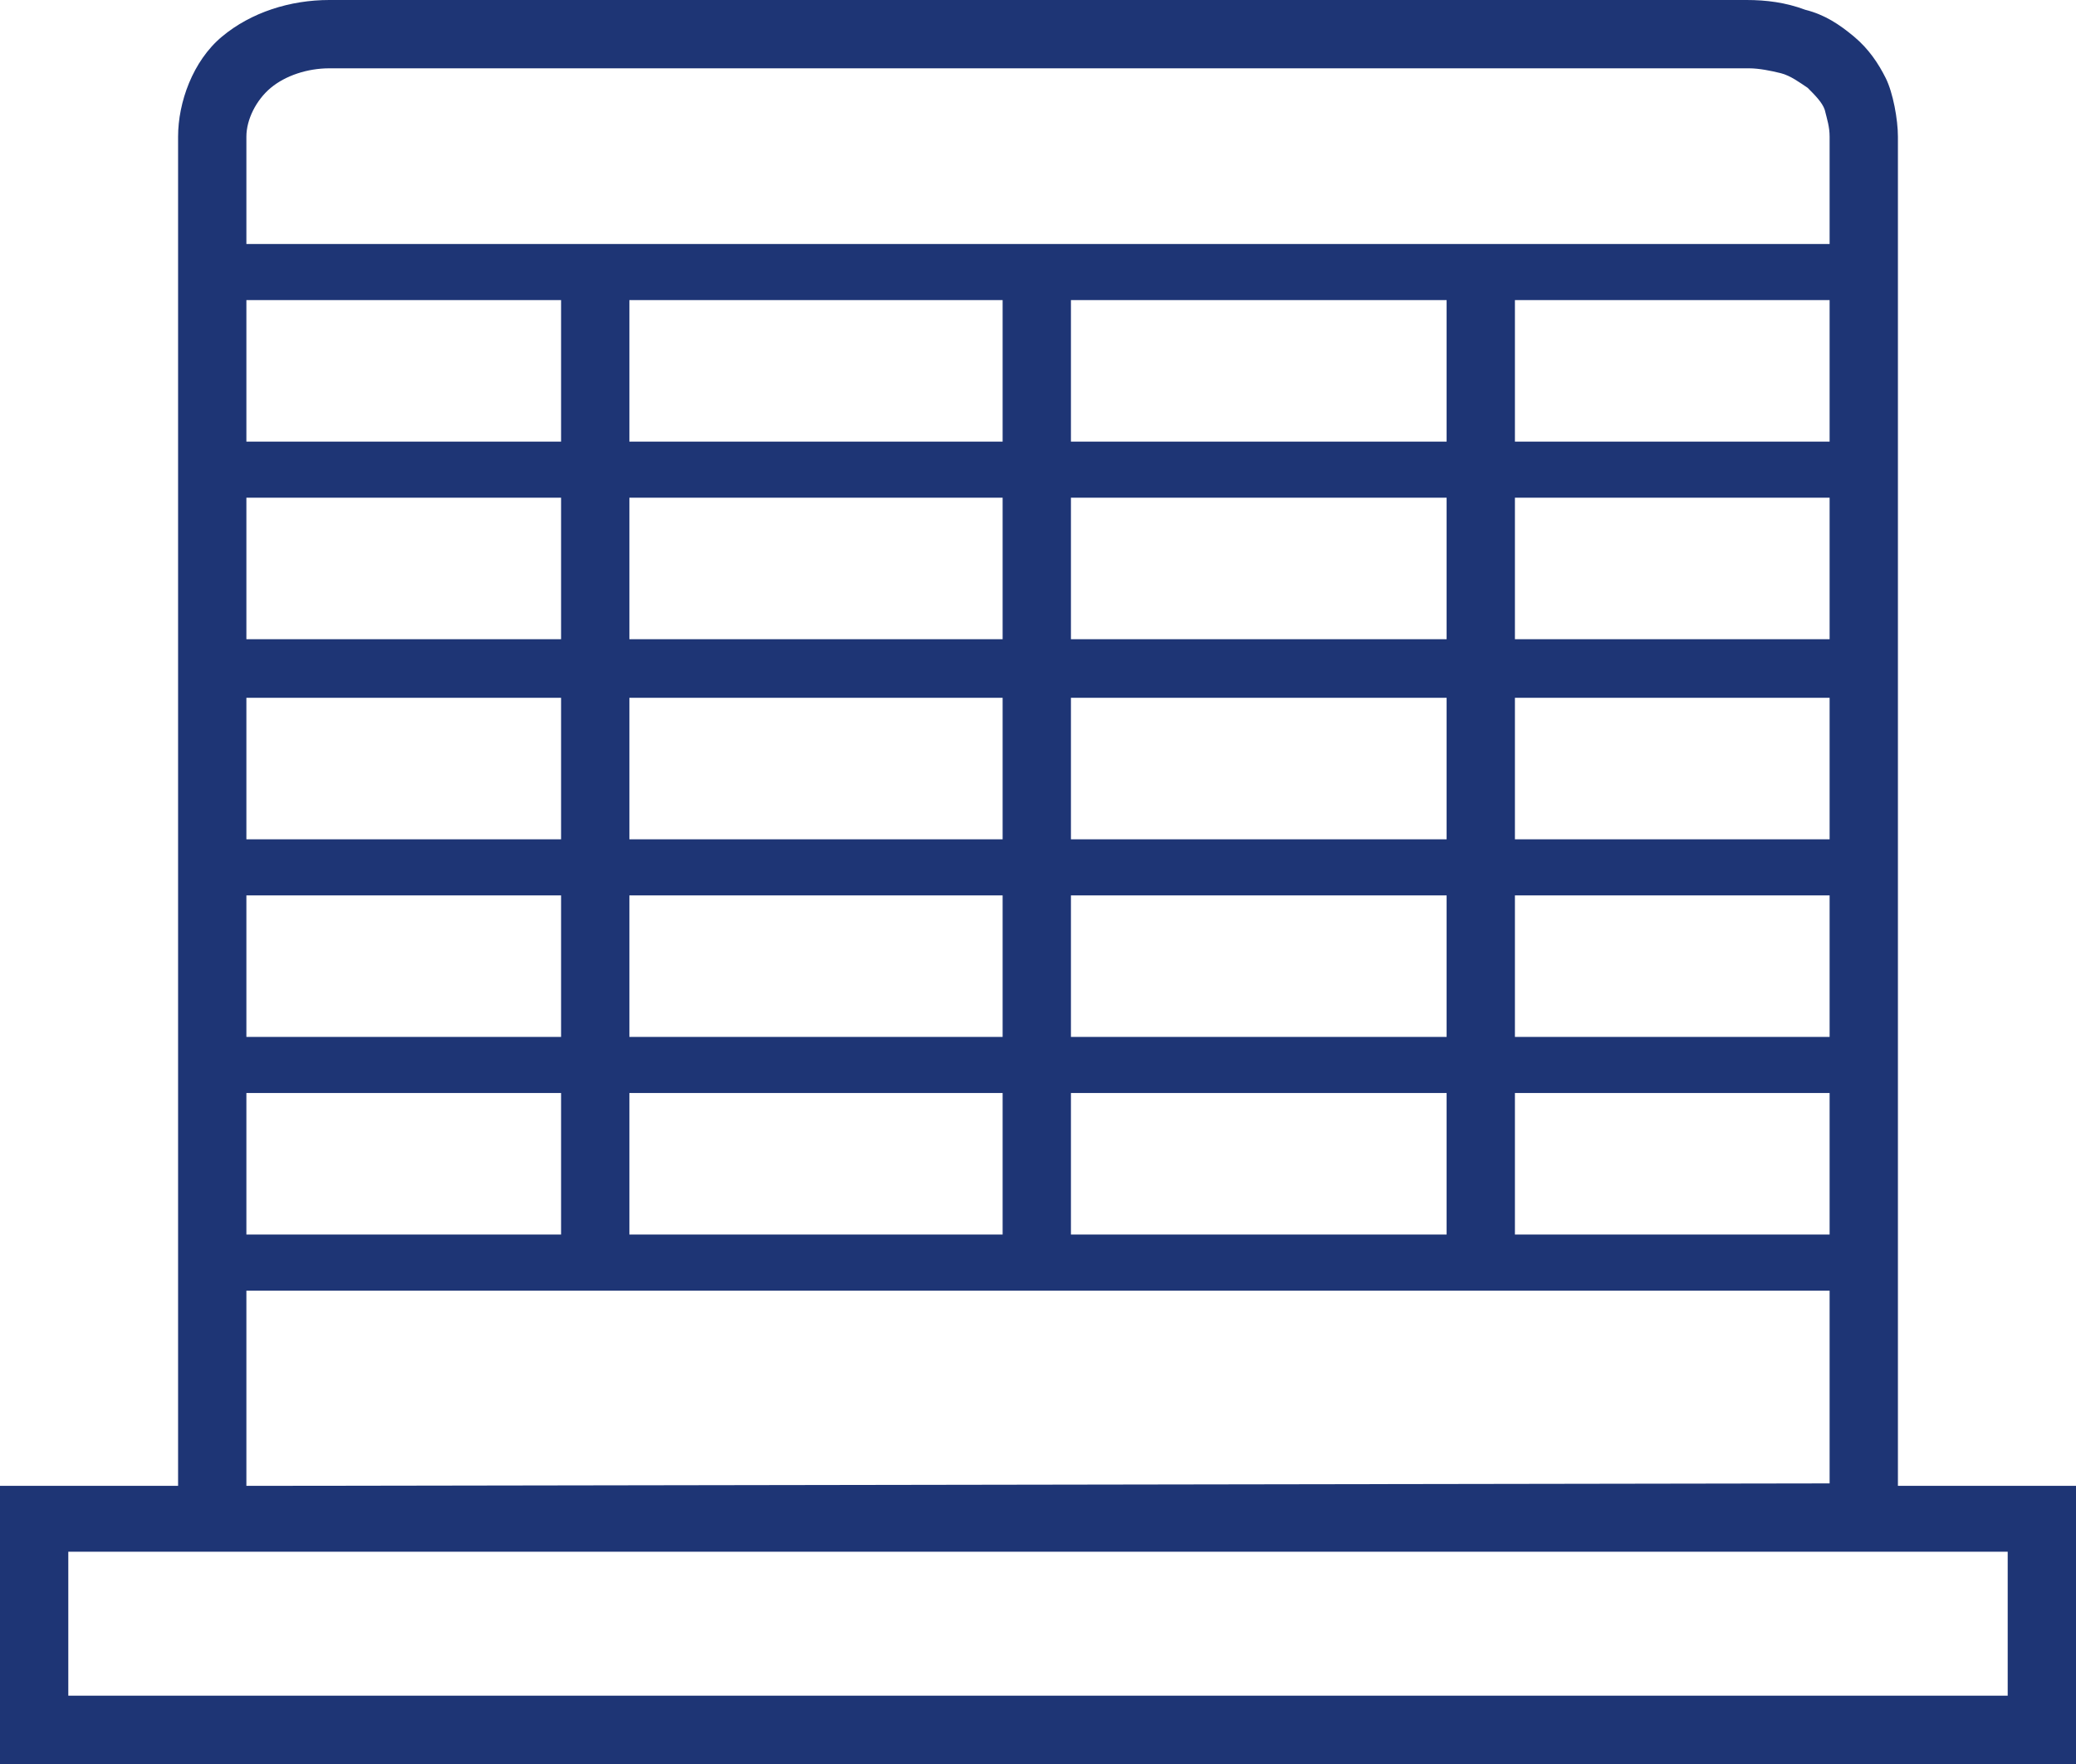 <?xml version="1.0" encoding="utf-8"?>
<!-- Generator: Adobe Illustrator 27.8.1, SVG Export Plug-In . SVG Version: 6.00 Build 0)  -->
<svg version="1.1" id="Isolation_Mode" xmlns="http://www.w3.org/2000/svg" xmlns:xlink="http://www.w3.org/1999/xlink" x="0px"
	 y="0px" viewBox="0 0 85.1 72.3" style="enable-background:new 0 0 85.1 72.3;" xml:space="preserve">
<style type="text/css">
	.st0{fill:#1E3575;}
	.st1{fill:none;}
</style>
<g>
	<rect x="41.1" y="10.6" class="st0" width="2.8" height="41.8"/>
	<rect x="23" y="10.6" class="st0" width="2.8" height="41.8"/>
	<rect x="59.3" y="10.6" class="st0" width="2.8" height="41.8"/>
	<g>
		<polygon class="st1" points="2.8,69.5 8.3,69.5 76.8,69.5 82.3,69.5 82.3,63.6 2.8,63.6 		"/>
		<polygon class="st1" points="75,58.2 75,58.2 75,58.8 		"/>
		<path class="st0" d="M77.8,60.9V5.6c0-0.7-0.2-1.8-0.5-2.4l0,0C77,2.6,76.6,2,76,1.5c-0.6-0.5-1.2-0.9-2-1.1
			C73.2,0.1,72.4,0,71.6,0H13.5c-1.6,0-3.2,0.5-4.4,1.5c-1.2,1-1.8,2.7-1.8,4.1v55.3H0v11.4h85.1V60.9H77.8L77.8,60.9z M10.1,5.6
			c0-0.7,0.4-1.5,1-2c0.6-0.5,1.5-0.8,2.4-0.8h58.2c0.4,0,0.9,0.1,1.3,0.2s0.8,0.4,1.1,0.6c0.3,0.3,0.6,0.6,0.7,0.9
			C74.9,4.9,75,5.2,75,5.6V10H10.1L10.1,5.6L10.1,5.6z M10.1,12.3H75v5.8H10.1V12.3z M10.1,20.4H75v5.8H10.1V20.4z M10.1,28.6H75
			v5.8H10.1V28.6z M10.1,36.7H75v5.8H10.1V36.7z M10.1,44.8H75v5.8H10.1V44.8z M10.1,60.9v-8H75V60l0,0.8l-63.8,0.1L10.1,60.9
			L10.1,60.9L10.1,60.9z M82.3,69.5h-5.5H8.3H2.8v-5.9h79.5V69.5z"/>
	</g>
</g>
</svg>
